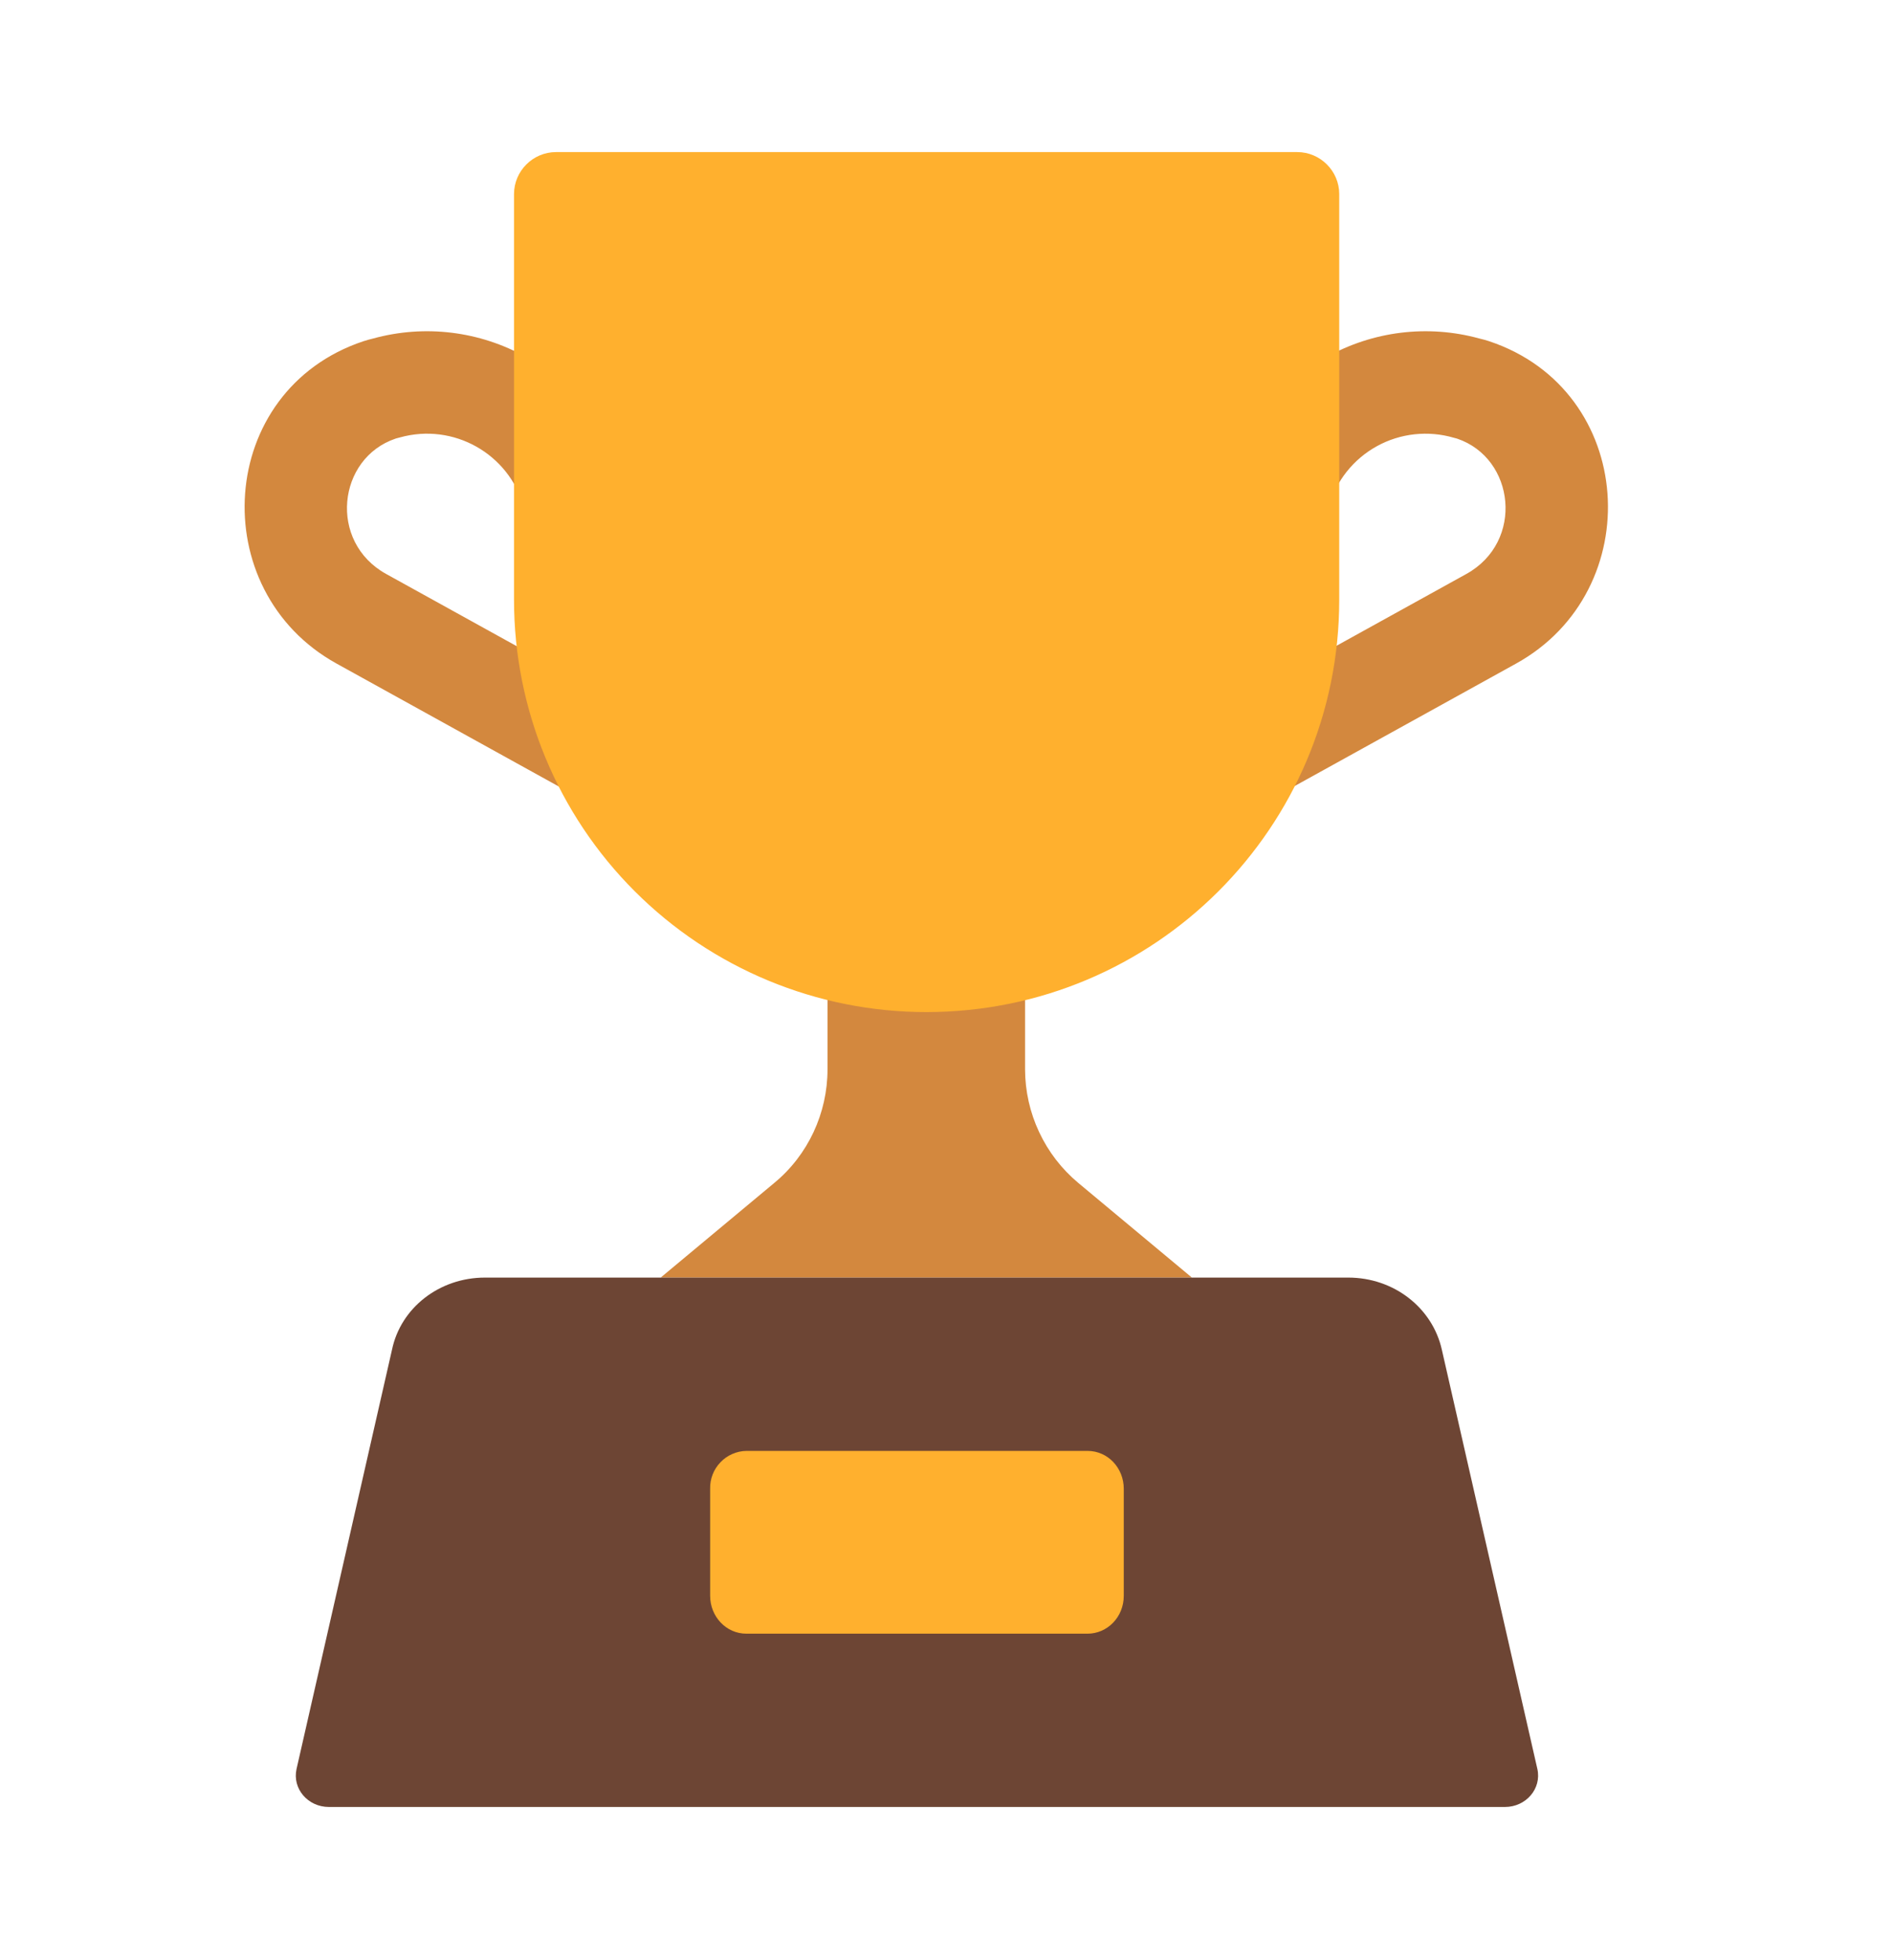 <?xml version="1.0" encoding="UTF-8"?> <svg xmlns="http://www.w3.org/2000/svg" width="28" height="29" viewBox="0 0 28 29" fill="none"><path d="M9.205 7.081C8.988 6.319 8.479 5.675 7.788 5.286C7.098 4.898 6.283 4.798 5.519 5.008C5.471 5.019 5.423 5.033 5.376 5.048C3.195 5.775 3.022 8.736 4.978 9.817L9.327 12.223C9.503 12.32 9.71 12.344 9.903 12.288C10.097 12.233 10.26 12.102 10.357 11.927C10.454 11.751 10.477 11.543 10.422 11.35C10.366 11.157 10.236 10.994 10.06 10.897L5.711 8.491C4.852 8.015 4.991 6.779 5.851 6.489L5.856 6.487L5.917 6.471C6.704 6.252 7.522 6.707 7.748 7.499C7.776 7.595 7.822 7.684 7.884 7.762C7.946 7.84 8.023 7.905 8.11 7.953C8.197 8.002 8.293 8.032 8.392 8.043C8.491 8.055 8.591 8.046 8.686 8.019C8.782 7.991 8.872 7.945 8.949 7.883C9.027 7.821 9.092 7.745 9.141 7.658C9.189 7.57 9.219 7.475 9.231 7.376C9.242 7.277 9.233 7.177 9.205 7.081ZM19.653 7.499C19.706 7.31 19.797 7.133 19.919 6.979C20.042 6.824 20.194 6.696 20.366 6.601C20.538 6.506 20.728 6.446 20.924 6.425C21.119 6.404 21.317 6.421 21.506 6.477L21.545 6.487L21.552 6.489C22.41 6.779 22.549 8.015 21.69 8.491L17.341 10.897C17.254 10.945 17.177 11.01 17.115 11.088C17.053 11.166 17.007 11.255 16.98 11.351C16.952 11.447 16.944 11.547 16.955 11.646C16.966 11.745 16.997 11.84 17.045 11.928C17.094 12.015 17.159 12.091 17.236 12.153C17.314 12.215 17.404 12.261 17.499 12.289C17.595 12.316 17.695 12.325 17.794 12.313C17.893 12.302 17.989 12.271 18.076 12.223L22.425 9.817C24.38 8.736 24.207 5.775 22.026 5.048C21.979 5.033 21.931 5.019 21.882 5.008C21.119 4.798 20.303 4.898 19.613 5.287C18.922 5.675 18.413 6.32 18.196 7.082C18.169 7.177 18.16 7.278 18.172 7.377C18.183 7.475 18.214 7.571 18.262 7.658C18.359 7.834 18.523 7.964 18.716 8.019C18.909 8.075 19.117 8.051 19.293 7.953C19.468 7.856 19.598 7.692 19.654 7.499M15.162 15.821V12.129H12.24V15.821C12.24 16.469 11.951 17.09 11.452 17.501L9.772 18.901H17.63L15.95 17.501C15.704 17.296 15.506 17.039 15.37 16.748C15.234 16.458 15.163 16.142 15.162 15.821Z" fill="#D3883E"></path><path d="M13.701 14.973C12.084 14.973 10.533 14.33 9.389 13.186C8.245 12.043 7.603 10.491 7.603 8.874V2.871C7.603 2.53 7.883 2.25 8.224 2.25H19.188C19.529 2.25 19.809 2.53 19.809 2.871V8.874C19.809 12.242 17.079 14.973 13.701 14.973Z" fill="#FFB02E"></path><path d="M19.943 18.901H7.173C6.499 18.901 5.927 19.348 5.798 19.969L4.386 26.172C4.322 26.461 4.552 26.733 4.866 26.733H22.259C22.573 26.733 22.804 26.461 22.74 26.172L21.327 19.969C21.189 19.348 20.617 18.901 19.943 18.901Z" fill="#6D4534"></path><path d="M16.086 21.465H11.04C10.968 21.466 10.897 21.482 10.831 21.511C10.765 21.54 10.706 21.581 10.656 21.634C10.606 21.686 10.567 21.747 10.541 21.814C10.515 21.881 10.502 21.953 10.504 22.025V23.609C10.504 23.915 10.739 24.169 11.04 24.169H16.086C16.379 24.169 16.622 23.924 16.622 23.609V22.025C16.622 21.719 16.388 21.465 16.086 21.465Z" fill="#FFB02E"></path></svg> 